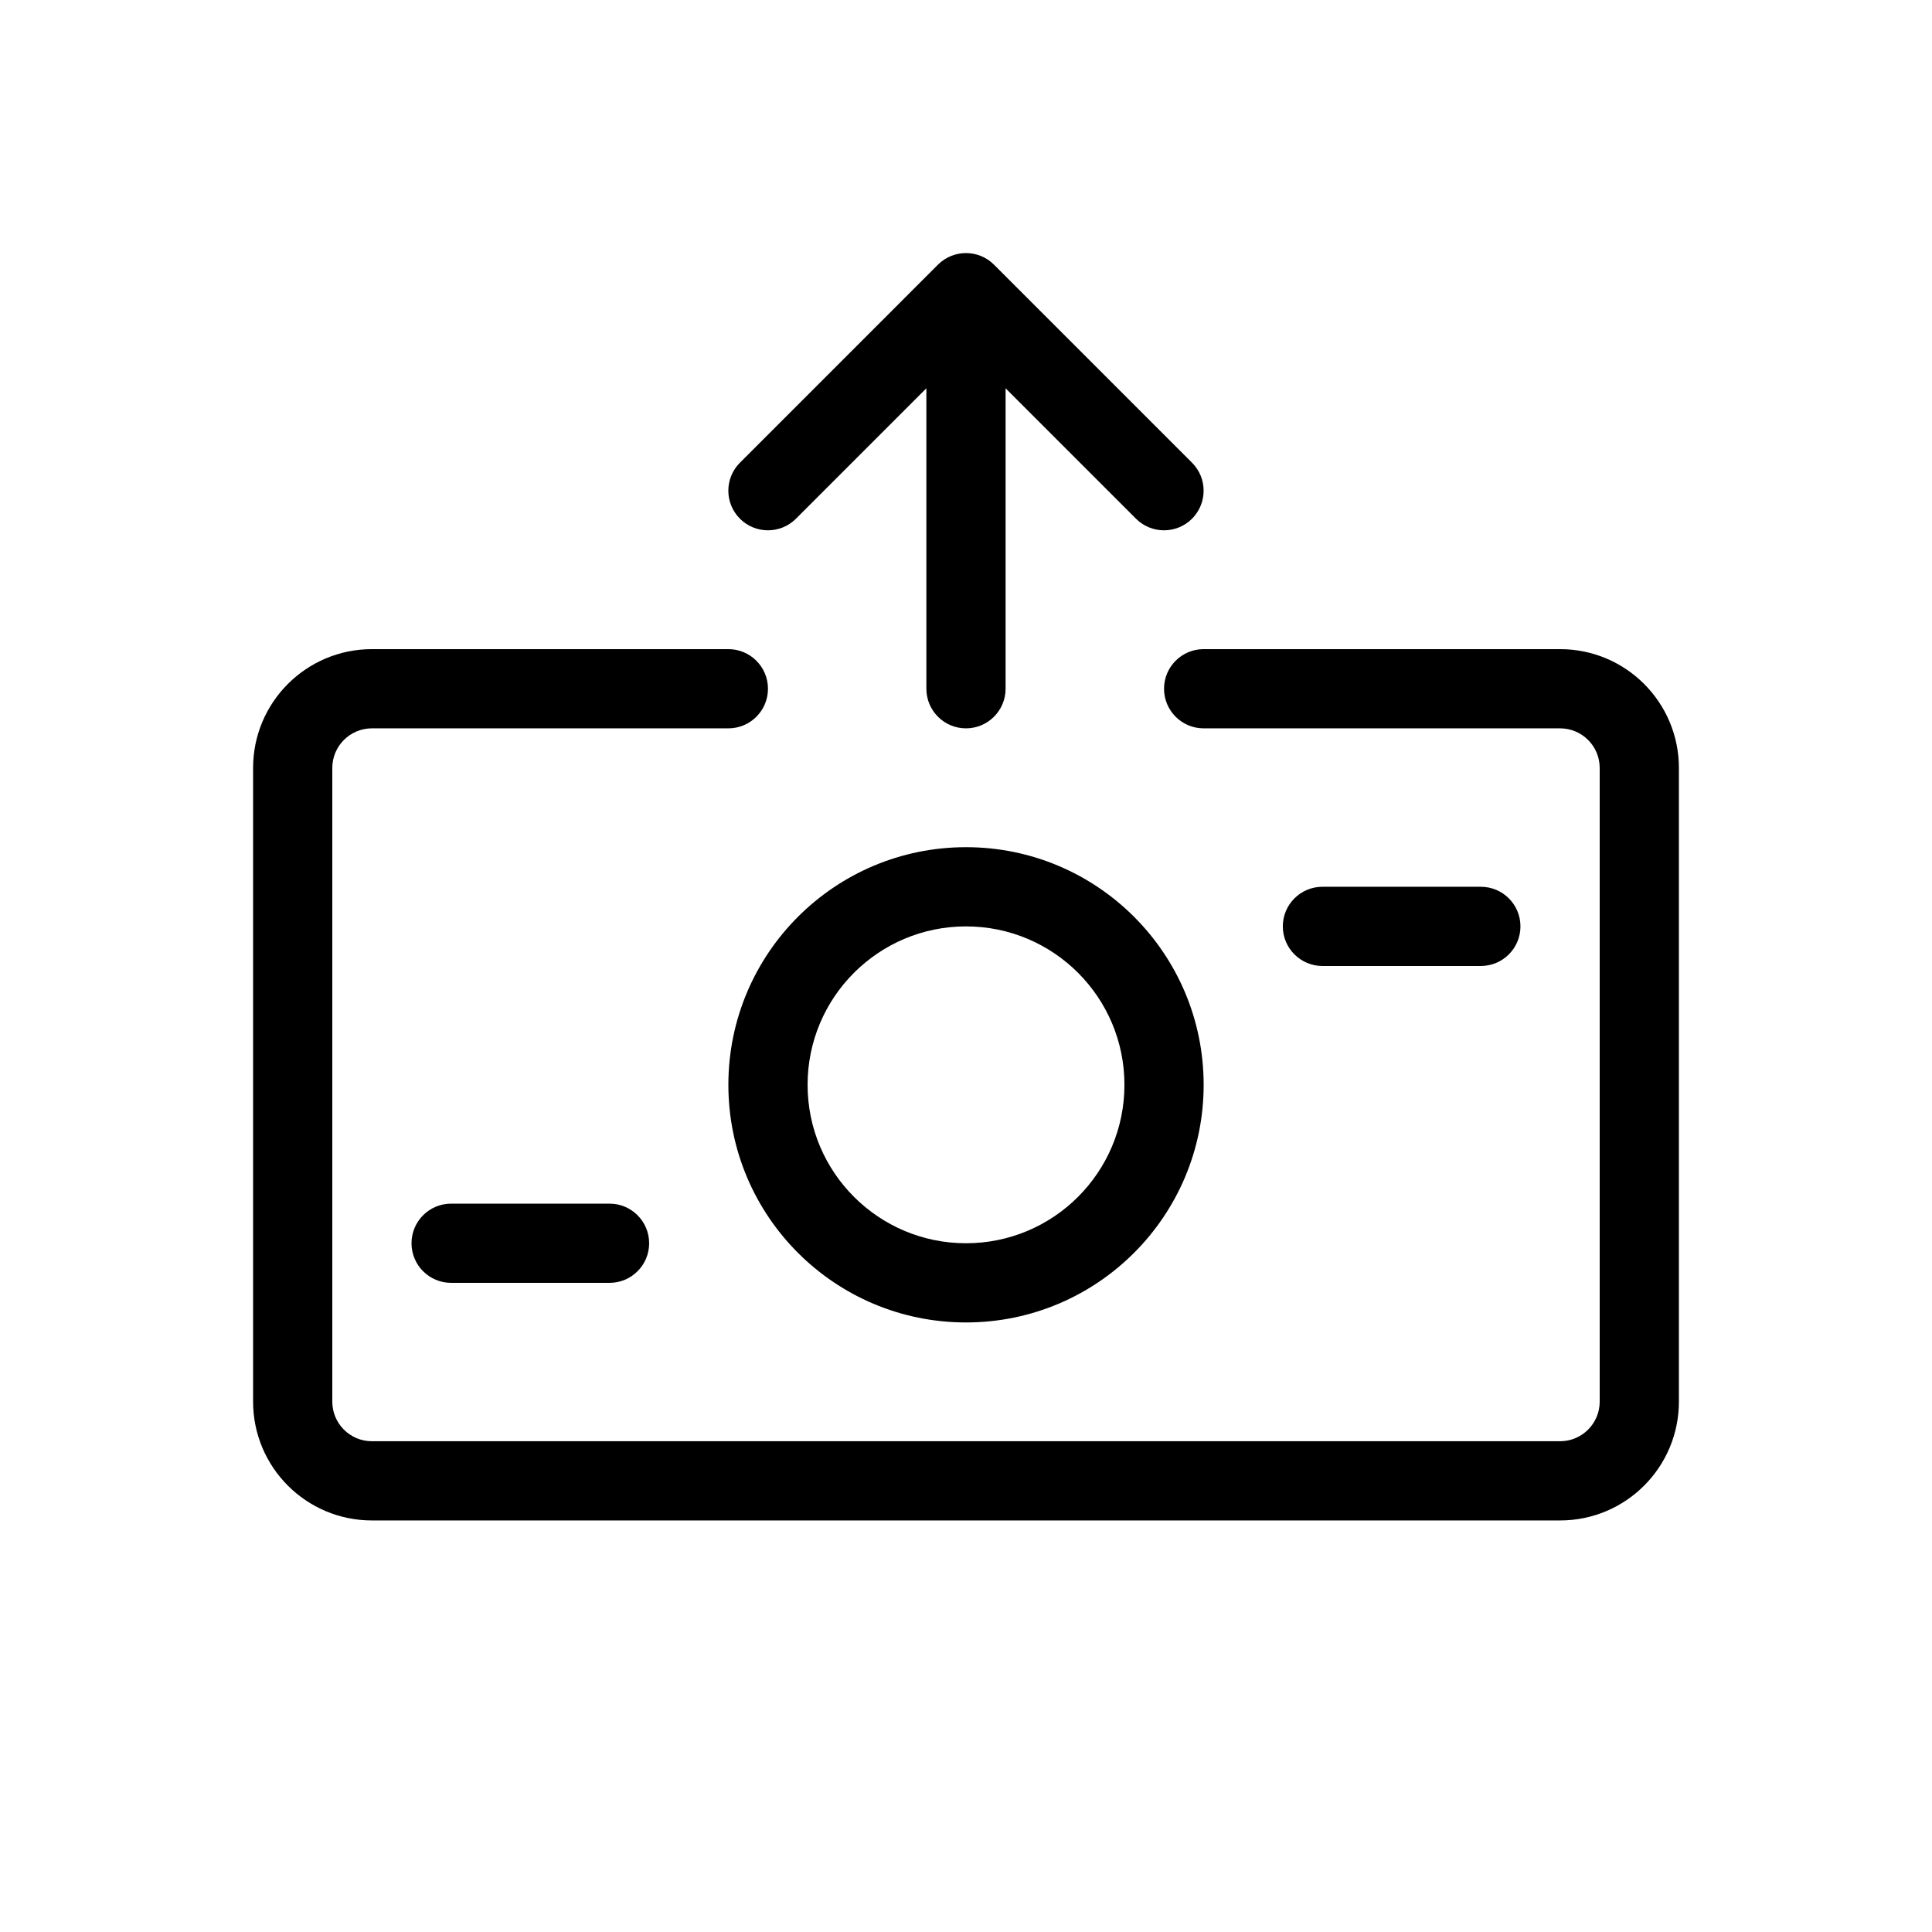 <?xml version="1.0" encoding="UTF-8"?>
<!-- Uploaded to: SVG Repo, www.svgrepo.com, Generator: SVG Repo Mixer Tools -->
<svg fill="#000000" width="800px" height="800px" version="1.1" viewBox="144 144 512 512" xmlns="http://www.w3.org/2000/svg">
 <g>
  <path d="m392.57 214.14c4.102-4.098 10.746-4.098 14.848 0l52.48 52.48c4.098 4.098 4.098 10.742 0 14.844-4.102 4.098-10.746 4.098-14.848 0l-34.559-34.562v79.621c0 5.797-4.703 10.496-10.496 10.496-5.797 0-10.496-4.699-10.496-10.496v-79.621l-34.562 34.562c-4.102 4.098-10.746 4.098-14.844 0-4.102-4.102-4.102-10.746 0-14.844z"/>
  <path d="m242.56 337.02c-5.797 0-10.496 4.699-10.496 10.496v167.93c0 5.797 4.699 10.496 10.496 10.496h314.88c5.797 0 10.496-4.699 10.496-10.496v-167.93c0-5.797-4.699-10.496-10.496-10.496h-94.461c-5.797 0-10.496-4.699-10.496-10.496s4.699-10.496 10.496-10.496h94.461c17.391 0 31.488 14.098 31.488 31.488v167.93c0 17.391-14.098 31.488-31.488 31.488h-314.88c-17.391 0-31.488-14.098-31.488-31.488v-167.93c0-17.391 14.098-31.488 31.488-31.488h94.465c5.797 0 10.496 4.699 10.496 10.496s-4.699 10.496-10.496 10.496z"/>
  <path d="m462.98 431.49c0 34.781-28.195 62.973-62.977 62.973-34.785 0-62.977-28.191-62.977-62.973 0-34.785 28.191-62.977 62.977-62.977 34.781 0 62.977 28.191 62.977 62.977zm-20.992 0c0 23.188-18.797 41.984-41.984 41.984s-41.984-18.797-41.984-41.984c0-23.191 18.797-41.984 41.984-41.984s41.984 18.793 41.984 41.984z" fill-rule="evenodd"/>
  <path d="m263.55 462.98c-5.797 0-10.496 4.699-10.496 10.496 0 5.793 4.699 10.492 10.496 10.492h41.984c5.797 0 10.496-4.699 10.496-10.492 0-5.797-4.699-10.496-10.496-10.496z"/>
  <path d="m483.96 389.5c0-5.797 4.703-10.496 10.496-10.496h41.984c5.797 0 10.496 4.699 10.496 10.496 0 5.793-4.699 10.496-10.496 10.496h-41.984c-5.793 0-10.496-4.703-10.496-10.496z"/>
 </g>
</svg>